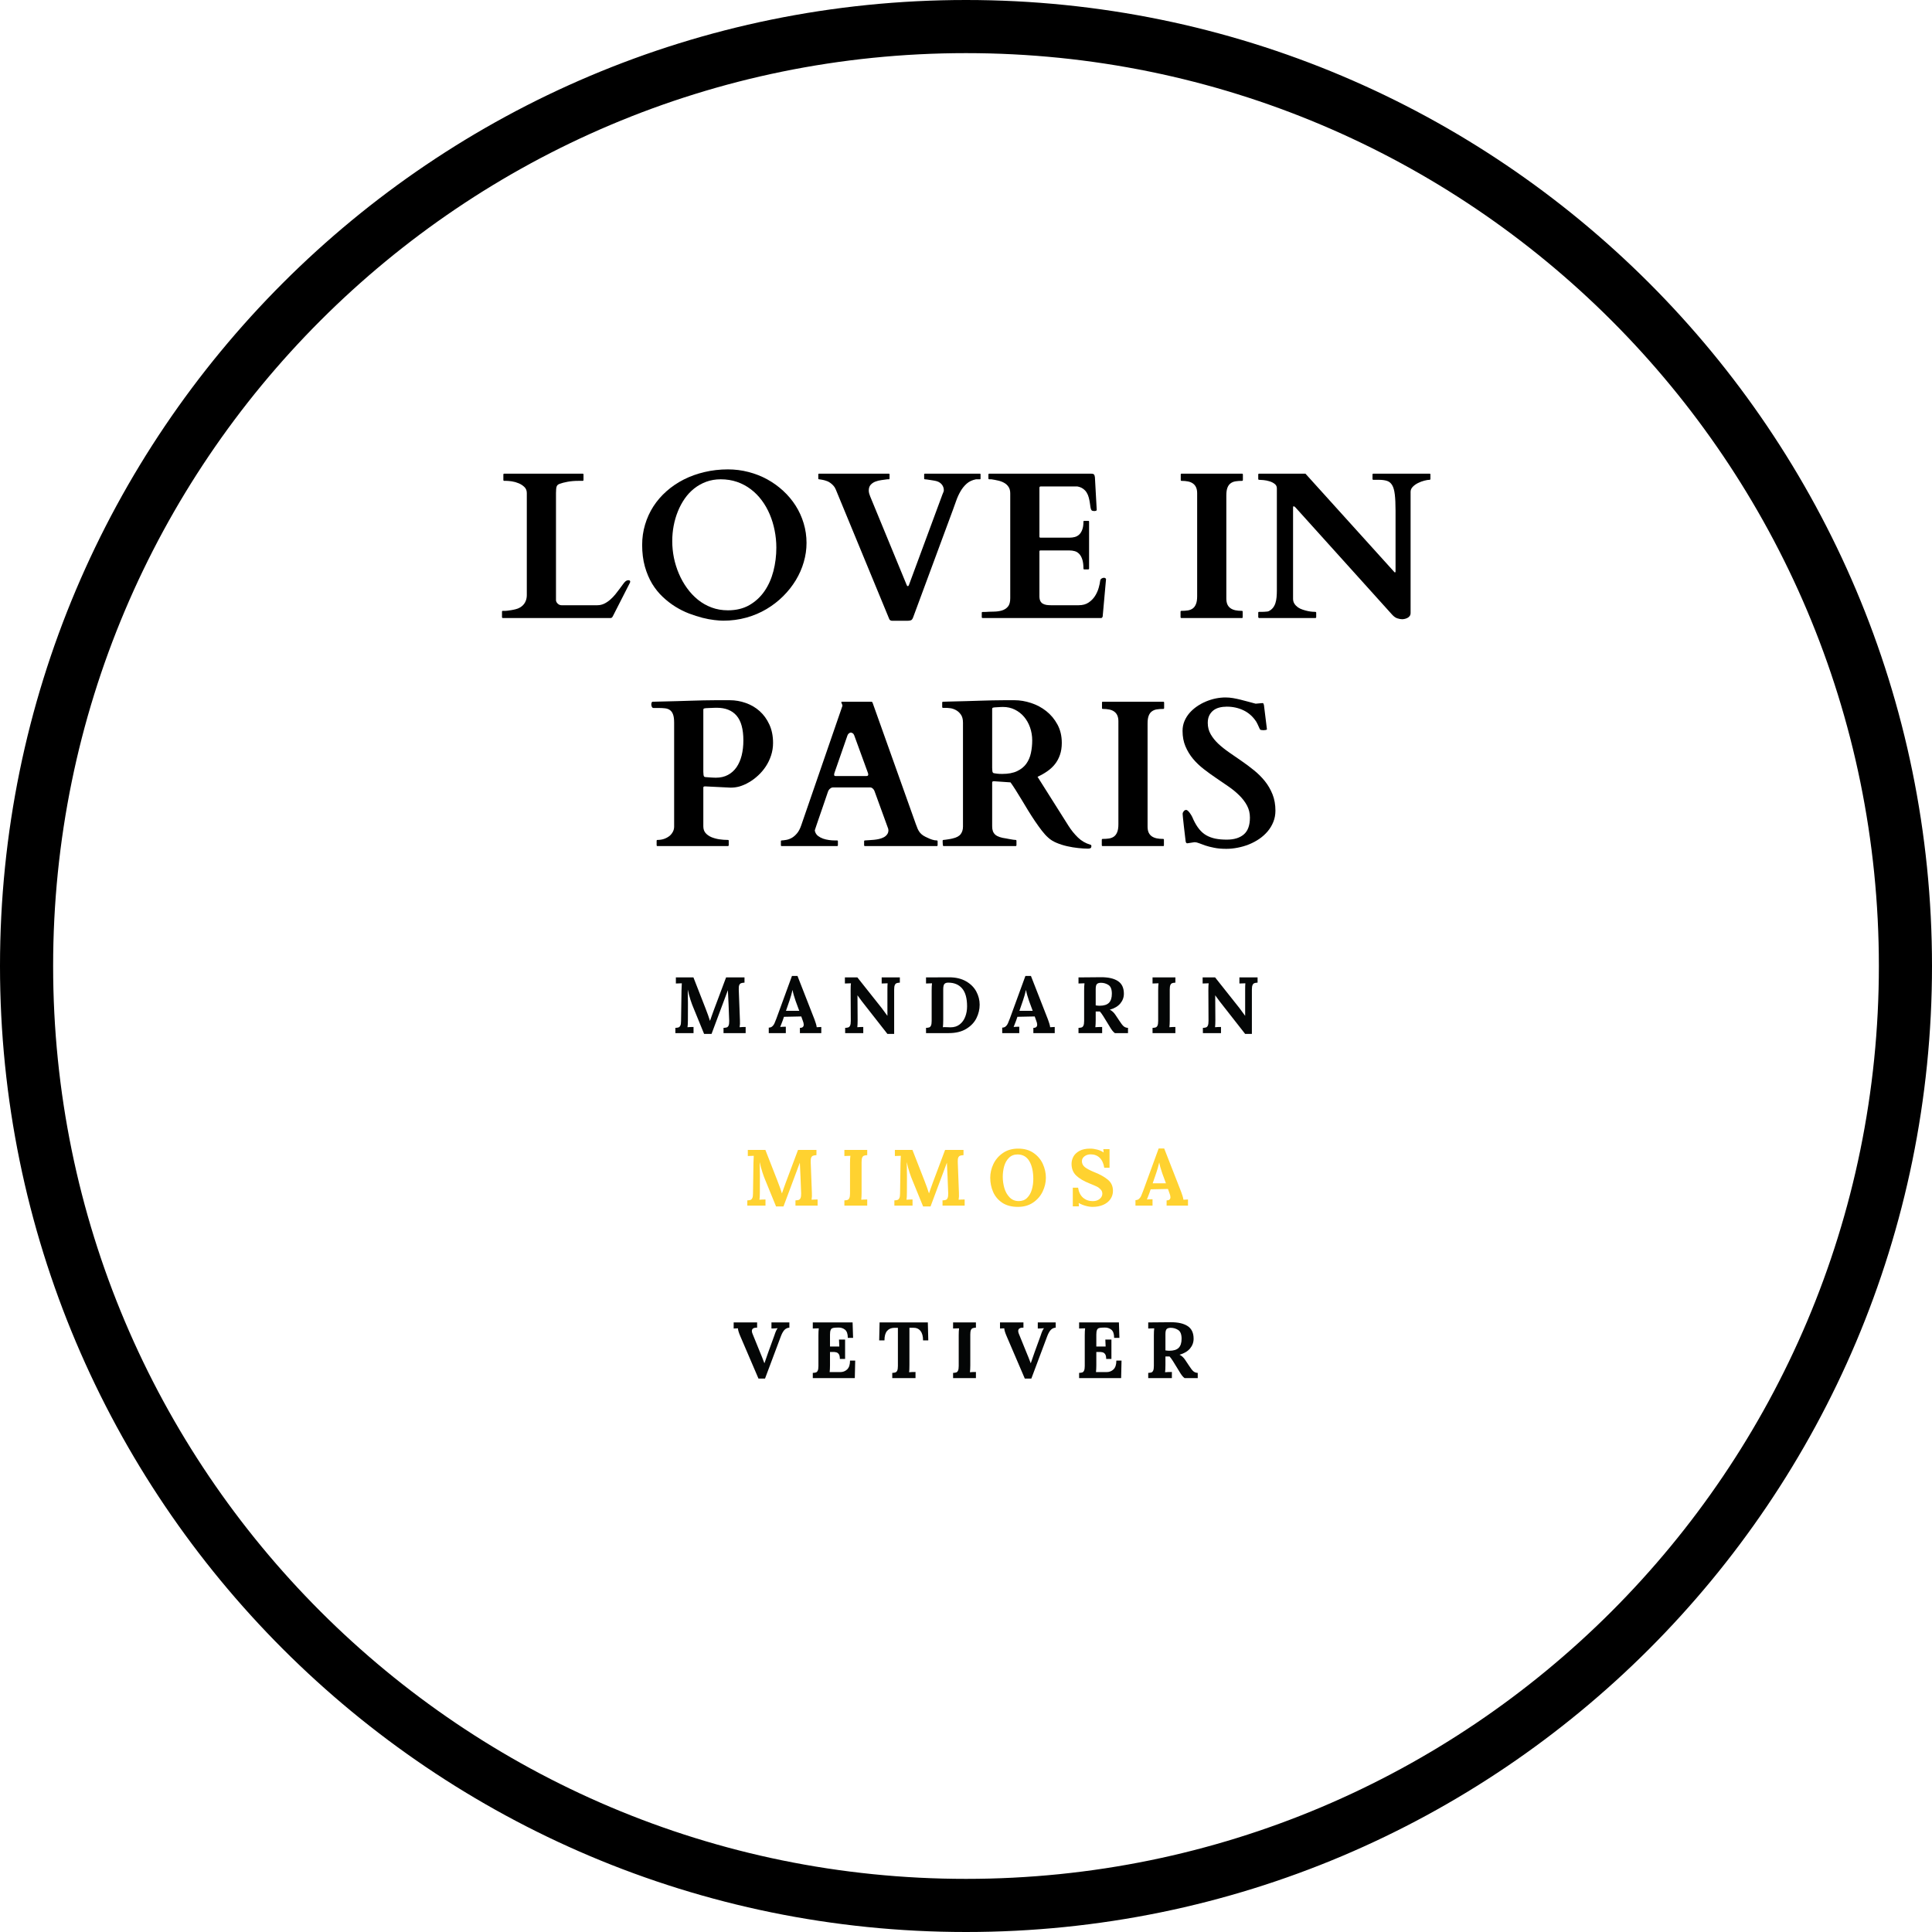 <svg xmlns="http://www.w3.org/2000/svg" xmlns:xlink="http://www.w3.org/1999/xlink" width="800" zoomAndPan="magnify" viewBox="0 0 600 600" height="800" preserveAspectRatio="xMidYMid meet" version="1.0"><defs><g/><clipPath id="ab455ded11"><path d="M 300 0 C 134.316 0 0 134.316 0 300 C 0 465.684 134.316 600 300 600 C 465.684 600 600 465.684 600 300 C 600 134.316 465.684 0 300 0 Z M 300 0 " clip-rule="nonzero"/></clipPath></defs><rect x="-60" width="720" fill="#ffffff" y="-60" height="720" fill-opacity="1"/><rect x="-60" width="720" fill="#ffffff" y="-60" height="720" fill-opacity="1"/><g clip-path="url(#ab455ded11)"><path stroke-linecap="butt" transform="matrix(0.75, 0, 0, 0.75, 0, 0)" fill="none" stroke-linejoin="miter" d="M 400 -0 C 179.089 -0 -0 179.089 -0 400 C -0 620.911 179.089 800 400 800 C 620.911 800 800 620.911 800 400 C 800 179.089 620.911 -0 400 -0 Z M 400 -0 " stroke="#000000" stroke-width="44" stroke-opacity="1" stroke-miterlimit="4"/></g><g fill="#000000" fill-opacity="1"><g transform="translate(154.635, 191.929)"><g><path d="M 1.531 0 C 1.414 0 1.344 -0.031 1.312 -0.094 C 1.281 -0.156 1.266 -0.207 1.266 -0.25 L 1.266 -1.969 C 1.266 -2.008 1.273 -2.062 1.297 -2.125 C 1.316 -2.188 1.395 -2.219 1.531 -2.219 L 2.281 -2.219 C 2.352 -2.219 2.562 -2.234 2.906 -2.266 C 3.258 -2.305 3.66 -2.363 4.109 -2.438 C 4.566 -2.508 5.039 -2.609 5.531 -2.734 C 6.02 -2.859 6.43 -3.02 6.766 -3.219 C 7.516 -3.633 8.066 -4.176 8.422 -4.844 C 8.785 -5.508 8.969 -6.258 8.969 -7.094 L 8.969 -38.812 C 8.969 -39.582 8.719 -40.207 8.219 -40.688 C 7.719 -41.176 7.125 -41.562 6.438 -41.844 C 5.75 -42.133 5.051 -42.332 4.344 -42.438 C 3.633 -42.539 3.066 -42.594 2.641 -42.594 L 1.938 -42.594 C 1.832 -42.594 1.766 -42.629 1.734 -42.703 C 1.703 -42.785 1.688 -42.836 1.688 -42.859 L 1.688 -44.578 C 1.688 -44.617 1.703 -44.672 1.734 -44.734 C 1.766 -44.797 1.832 -44.828 1.938 -44.828 L 26.328 -44.828 C 26.43 -44.828 26.5 -44.797 26.531 -44.734 C 26.562 -44.672 26.578 -44.617 26.578 -44.578 L 26.578 -42.859 C 26.578 -42.816 26.562 -42.758 26.531 -42.688 C 26.5 -42.625 26.43 -42.594 26.328 -42.594 L 24.953 -42.594 C 23.766 -42.594 22.66 -42.5 21.641 -42.312 C 20.629 -42.125 19.805 -41.91 19.172 -41.672 C 18.68 -41.504 18.367 -41.223 18.234 -40.828 C 18.098 -40.441 18.031 -39.77 18.031 -38.812 L 18.031 -5.469 C 18.07 -5.102 18.258 -4.758 18.594 -4.438 C 18.938 -4.125 19.32 -3.969 19.75 -3.969 L 30.875 -3.969 C 31.613 -3.969 32.316 -4.125 32.984 -4.438 C 33.648 -4.758 34.27 -5.172 34.844 -5.672 C 35.414 -6.172 35.945 -6.719 36.438 -7.312 C 36.926 -7.906 37.367 -8.477 37.766 -9.031 C 38.172 -9.582 38.531 -10.07 38.844 -10.5 C 39.164 -10.938 39.441 -11.25 39.672 -11.438 C 39.773 -11.508 39.895 -11.578 40.031 -11.641 C 40.176 -11.703 40.344 -11.734 40.531 -11.734 C 40.895 -11.734 41.078 -11.594 41.078 -11.312 C 41.078 -11.188 41.047 -11.062 40.984 -10.938 L 35.703 -0.578 C 35.617 -0.398 35.52 -0.258 35.406 -0.156 C 35.301 -0.051 35.176 0 35.031 0 Z M 1.531 0 "/></g></g></g><g fill="#000000" fill-opacity="1"><g transform="translate(195.928, 191.929)"><g><path d="M 28.672 0.828 C 27.93 0.828 27.004 0.758 25.891 0.625 C 24.773 0.5 23.555 0.27 22.234 -0.062 C 20.91 -0.406 19.523 -0.848 18.078 -1.391 C 16.641 -1.941 15.227 -2.645 13.844 -3.5 C 12.457 -4.363 11.141 -5.383 9.891 -6.562 C 8.641 -7.738 7.539 -9.102 6.594 -10.656 C 5.656 -12.219 4.906 -13.992 4.344 -15.984 C 3.781 -17.984 3.5 -20.223 3.5 -22.703 C 3.5 -24.898 3.801 -27.004 4.406 -29.016 C 5.008 -31.035 5.867 -32.914 6.984 -34.656 C 8.109 -36.395 9.473 -37.973 11.078 -39.391 C 12.68 -40.805 14.469 -42.016 16.438 -43.016 C 18.406 -44.016 20.547 -44.785 22.859 -45.328 C 25.172 -45.879 27.598 -46.156 30.141 -46.156 C 32.336 -46.156 34.469 -45.883 36.531 -45.344 C 38.602 -44.812 40.539 -44.051 42.344 -43.062 C 44.145 -42.07 45.789 -40.891 47.281 -39.516 C 48.781 -38.141 50.07 -36.602 51.156 -34.906 C 52.238 -33.207 53.07 -31.379 53.656 -29.422 C 54.25 -27.461 54.547 -25.422 54.547 -23.297 C 54.547 -21.305 54.258 -19.332 53.688 -17.375 C 53.125 -15.414 52.301 -13.539 51.219 -11.75 C 50.133 -9.957 48.82 -8.297 47.281 -6.766 C 45.75 -5.242 44.031 -3.914 42.125 -2.781 C 40.219 -1.645 38.129 -0.758 35.859 -0.125 C 33.586 0.508 31.191 0.828 28.672 0.828 Z M 12.844 -23.875 C 12.844 -22.156 13.016 -20.438 13.359 -18.719 C 13.711 -17.008 14.227 -15.359 14.906 -13.766 C 15.582 -12.172 16.422 -10.68 17.422 -9.297 C 18.422 -7.91 19.555 -6.703 20.828 -5.672 C 22.098 -4.648 23.508 -3.848 25.062 -3.266 C 26.625 -2.68 28.316 -2.391 30.141 -2.391 C 32.703 -2.391 34.926 -2.93 36.812 -4.016 C 38.695 -5.109 40.258 -6.555 41.5 -8.359 C 42.738 -10.16 43.66 -12.234 44.266 -14.578 C 44.867 -16.922 45.172 -19.344 45.172 -21.844 C 45.172 -23.664 44.992 -25.453 44.641 -27.203 C 44.297 -28.953 43.789 -30.613 43.125 -32.188 C 42.457 -33.77 41.629 -35.223 40.641 -36.547 C 39.66 -37.867 38.531 -39.016 37.25 -39.984 C 35.969 -40.961 34.547 -41.723 32.984 -42.266 C 31.422 -42.805 29.727 -43.078 27.906 -43.078 C 26.281 -43.078 24.773 -42.82 23.391 -42.312 C 22.016 -41.801 20.77 -41.102 19.656 -40.219 C 18.551 -39.344 17.57 -38.297 16.719 -37.078 C 15.875 -35.859 15.164 -34.539 14.594 -33.125 C 14.02 -31.707 13.582 -30.207 13.281 -28.625 C 12.988 -27.051 12.844 -25.469 12.844 -23.875 Z M 12.844 -23.875 "/></g></g></g><g fill="#000000" fill-opacity="1"><g transform="translate(253.974, 191.929)"><g><path d="M 23.109 0.859 C 22.598 0.859 22.27 0.625 22.125 0.156 L 5.562 -39.969 C 5.375 -40.426 5.125 -40.816 4.812 -41.141 C 4.508 -41.473 4.195 -41.75 3.875 -41.969 C 3.562 -42.195 3.254 -42.367 2.953 -42.484 C 2.66 -42.609 2.414 -42.691 2.219 -42.734 C 2.07 -42.773 1.906 -42.816 1.719 -42.859 C 1.531 -42.898 1.344 -42.938 1.156 -42.969 C 0.977 -43 0.812 -43.023 0.656 -43.047 C 0.508 -43.066 0.426 -43.078 0.406 -43.078 C 0.238 -43.078 0.156 -43.16 0.156 -43.328 L 0.156 -44.578 C 0.156 -44.742 0.238 -44.828 0.406 -44.828 L 22.031 -44.828 C 22.156 -44.828 22.227 -44.801 22.25 -44.75 C 22.27 -44.695 22.281 -44.641 22.281 -44.578 L 22.281 -43.328 C 22.281 -43.285 22.266 -43.234 22.234 -43.172 C 22.203 -43.109 22.133 -43.078 22.031 -43.078 L 21.562 -43.078 C 21.031 -42.992 20.426 -42.91 19.75 -42.828 C 19.082 -42.742 18.457 -42.586 17.875 -42.359 C 17.301 -42.141 16.816 -41.812 16.422 -41.375 C 16.023 -40.938 15.828 -40.336 15.828 -39.578 C 15.828 -39.305 15.875 -38.988 15.969 -38.625 C 16.07 -38.27 16.176 -37.973 16.281 -37.734 L 27.625 -10.203 C 27.645 -10.141 27.672 -10.094 27.703 -10.062 C 27.734 -10.031 27.77 -9.992 27.812 -9.953 C 27.852 -9.91 27.895 -9.891 27.938 -9.891 C 28.094 -9.891 28.211 -10.004 28.297 -10.234 L 38.719 -38.406 C 38.801 -38.633 38.891 -38.848 38.984 -39.047 C 39.086 -39.254 39.141 -39.461 39.141 -39.672 C 39.141 -40.41 38.895 -41.051 38.406 -41.594 C 37.914 -42.133 37.238 -42.477 36.375 -42.625 C 36.238 -42.656 36.031 -42.691 35.75 -42.734 C 35.469 -42.773 35.164 -42.82 34.844 -42.875 C 34.52 -42.926 34.211 -42.973 33.922 -43.016 C 33.629 -43.055 33.414 -43.078 33.281 -43.078 C 33.113 -43.078 33.031 -43.16 33.031 -43.328 L 33.031 -44.578 C 33.031 -44.617 33.039 -44.672 33.062 -44.734 C 33.082 -44.797 33.156 -44.828 33.281 -44.828 L 50.297 -44.828 C 50.422 -44.828 50.492 -44.797 50.516 -44.734 C 50.535 -44.672 50.547 -44.617 50.547 -44.578 L 50.547 -43.328 C 50.547 -43.266 50.535 -43.207 50.516 -43.156 C 50.492 -43.102 50.422 -43.078 50.297 -43.078 L 49.125 -43.078 C 47.957 -42.848 46.992 -42.395 46.234 -41.719 C 45.484 -41.051 44.848 -40.266 44.328 -39.359 C 43.805 -38.461 43.363 -37.5 43 -36.469 C 42.645 -35.445 42.289 -34.461 41.938 -33.516 L 29.625 -0.25 C 29.438 0.281 29.203 0.598 28.922 0.703 C 28.648 0.805 28.27 0.859 27.781 0.859 Z M 23.109 0.859 "/></g></g></g><g fill="#000000" fill-opacity="1"><g transform="translate(304.677, 191.929)"><g><path d="M 0.219 -1.625 C 0.219 -1.645 0.227 -1.691 0.25 -1.766 C 0.27 -1.836 0.348 -1.875 0.484 -1.875 L 1.172 -1.875 C 2.066 -1.938 2.977 -1.973 3.906 -1.984 C 4.844 -1.992 5.691 -2.109 6.453 -2.328 C 7.211 -2.555 7.836 -2.953 8.328 -3.516 C 8.816 -4.078 9.062 -4.953 9.062 -6.141 L 9.062 -38.688 C 9.062 -39.52 8.891 -40.191 8.547 -40.703 C 8.211 -41.223 7.77 -41.641 7.219 -41.953 C 6.664 -42.273 6.039 -42.516 5.344 -42.672 C 4.645 -42.836 3.938 -42.973 3.219 -43.078 L 2.547 -43.078 C 2.441 -43.078 2.367 -43.109 2.328 -43.172 C 2.297 -43.234 2.281 -43.285 2.281 -43.328 L 2.281 -44.578 C 2.281 -44.617 2.297 -44.672 2.328 -44.734 C 2.367 -44.797 2.441 -44.828 2.547 -44.828 L 34.203 -44.828 C 34.586 -44.828 34.863 -44.754 35.031 -44.609 C 35.195 -44.473 35.305 -44.176 35.359 -43.719 L 35.922 -33.547 C 35.922 -33.43 35.832 -33.348 35.656 -33.297 C 35.477 -33.242 35.312 -33.219 35.156 -33.219 C 34.988 -33.219 34.82 -33.238 34.656 -33.281 C 34.488 -33.32 34.367 -33.391 34.297 -33.484 C 34.148 -33.691 34.047 -34 33.984 -34.406 C 33.922 -34.82 33.852 -35.285 33.781 -35.797 C 33.707 -36.305 33.598 -36.836 33.453 -37.391 C 33.316 -37.941 33.109 -38.445 32.828 -38.906 C 32.555 -39.375 32.18 -39.781 31.703 -40.125 C 31.234 -40.477 30.629 -40.723 29.891 -40.859 L 18.531 -40.859 C 18.258 -40.859 18.125 -40.719 18.125 -40.438 L 18.125 -25.281 C 18.125 -25.062 18.227 -24.953 18.438 -24.953 L 27.531 -24.953 C 28.062 -24.953 28.586 -25.02 29.109 -25.156 C 29.629 -25.301 30.082 -25.551 30.469 -25.906 C 30.863 -26.27 31.18 -26.773 31.422 -27.422 C 31.672 -28.066 31.797 -28.898 31.797 -29.922 C 31.797 -30.086 31.879 -30.172 32.047 -30.172 L 33.281 -30.172 C 33.457 -30.172 33.547 -30.086 33.547 -29.922 L 33.547 -15.359 C 33.547 -15.254 33.508 -15.18 33.438 -15.141 C 33.375 -15.109 33.32 -15.094 33.281 -15.094 L 32.047 -15.094 C 31.941 -15.094 31.875 -15.125 31.844 -15.188 C 31.812 -15.258 31.797 -15.316 31.797 -15.359 C 31.797 -16.547 31.672 -17.504 31.422 -18.234 C 31.18 -18.961 30.859 -19.531 30.453 -19.938 C 30.055 -20.352 29.598 -20.629 29.078 -20.766 C 28.555 -20.91 28.008 -20.984 27.438 -20.984 L 18.438 -20.984 C 18.227 -20.984 18.125 -20.879 18.125 -20.672 L 18.125 -6.766 C 18.125 -6.148 18.219 -5.656 18.406 -5.281 C 18.594 -4.914 18.848 -4.641 19.172 -4.453 C 19.504 -4.266 19.883 -4.133 20.312 -4.062 C 20.738 -4 21.188 -3.969 21.656 -3.969 L 30.328 -3.969 C 31.555 -3.969 32.582 -4.25 33.406 -4.812 C 34.238 -5.375 34.906 -6.055 35.406 -6.859 C 35.914 -7.672 36.289 -8.508 36.531 -9.375 C 36.781 -10.25 36.938 -10.992 37 -11.609 C 37.039 -11.879 37.176 -12.094 37.406 -12.25 C 37.645 -12.414 37.914 -12.5 38.219 -12.5 C 38.32 -12.5 38.445 -12.453 38.594 -12.359 C 38.738 -12.273 38.812 -12.18 38.812 -12.078 L 37.766 -0.438 C 37.723 -0.332 37.664 -0.234 37.594 -0.141 C 37.52 -0.047 37.43 0 37.328 0 L 0.484 0 C 0.348 0 0.27 -0.035 0.25 -0.109 C 0.227 -0.18 0.219 -0.227 0.219 -0.25 Z M 0.219 -1.625 "/></g></g></g><g fill="#000000" fill-opacity="1"><g transform="translate(346.288, 191.929)"><g/></g></g><g fill="#000000" fill-opacity="1"><g transform="translate(363.771, 191.929)"><g><path d="M 17.078 -6.047 C 17.078 -5.316 17.188 -4.707 17.406 -4.219 C 17.625 -3.738 17.941 -3.348 18.359 -3.047 C 18.773 -2.754 19.285 -2.539 19.891 -2.406 C 20.492 -2.281 21.164 -2.219 21.906 -2.219 C 22.07 -2.219 22.156 -2.133 22.156 -1.969 L 22.156 -0.25 C 22.156 -0.188 22.145 -0.129 22.125 -0.078 C 22.102 -0.023 22.031 0 21.906 0 L 3.109 0 C 3.004 0 2.938 -0.031 2.906 -0.094 C 2.875 -0.156 2.859 -0.207 2.859 -0.25 L 2.859 -1.969 C 2.859 -2.008 2.875 -2.062 2.906 -2.125 C 2.938 -2.188 3.004 -2.219 3.109 -2.219 C 3.859 -2.219 4.535 -2.266 5.141 -2.359 C 5.742 -2.461 6.254 -2.672 6.672 -2.984 C 7.098 -3.305 7.426 -3.766 7.656 -4.359 C 7.895 -4.953 8.016 -5.754 8.016 -6.766 L 8.016 -38.781 C 8.016 -39.5 7.898 -40.102 7.672 -40.594 C 7.453 -41.082 7.133 -41.473 6.719 -41.766 C 6.312 -42.066 5.805 -42.281 5.203 -42.406 C 4.598 -42.531 3.922 -42.594 3.172 -42.594 C 3.004 -42.594 2.922 -42.68 2.922 -42.859 L 2.922 -44.578 C 2.922 -44.742 3.004 -44.828 3.172 -44.828 L 21.969 -44.828 C 22.07 -44.828 22.141 -44.797 22.172 -44.734 C 22.203 -44.672 22.219 -44.617 22.219 -44.578 L 22.219 -42.859 C 22.219 -42.816 22.203 -42.758 22.172 -42.688 C 22.141 -42.625 22.07 -42.594 21.969 -42.594 C 21.227 -42.594 20.555 -42.547 19.953 -42.453 C 19.348 -42.359 18.832 -42.148 18.406 -41.828 C 17.977 -41.516 17.648 -41.062 17.422 -40.469 C 17.191 -39.875 17.078 -39.066 17.078 -38.047 Z M 17.078 -6.047 "/></g></g></g><g fill="#000000" fill-opacity="1"><g transform="translate(388.853, 191.929)"><g><path d="M 2.156 0 C 2.113 0 2.062 -0.023 2 -0.078 C 1.938 -0.129 1.906 -0.188 1.906 -0.25 L 1.906 -1.656 C 1.906 -1.82 1.988 -1.906 2.156 -1.906 C 2.395 -1.906 2.66 -1.906 2.953 -1.906 C 3.254 -1.906 3.547 -1.914 3.828 -1.938 C 4.117 -1.957 4.379 -1.977 4.609 -2 C 4.836 -2.02 5.02 -2.062 5.156 -2.125 C 5.676 -2.383 6.109 -2.723 6.453 -3.141 C 6.797 -3.566 7.055 -4.055 7.234 -4.609 C 7.41 -5.16 7.531 -5.766 7.594 -6.422 C 7.656 -7.078 7.688 -7.773 7.688 -8.516 L 7.688 -40.281 C 7.688 -40.852 7.457 -41.312 7 -41.656 C 6.551 -42.008 6.023 -42.273 5.422 -42.453 C 4.816 -42.641 4.203 -42.766 3.578 -42.828 C 2.953 -42.891 2.477 -42.922 2.156 -42.922 C 2.051 -42.922 1.984 -42.953 1.953 -43.016 C 1.922 -43.078 1.906 -43.129 1.906 -43.172 L 1.906 -44.578 C 1.906 -44.617 1.922 -44.672 1.953 -44.734 C 1.984 -44.797 2.051 -44.828 2.156 -44.828 L 16.562 -44.828 L 43.969 -14.5 C 44.07 -14.395 44.145 -14.312 44.188 -14.25 C 44.227 -14.195 44.281 -14.172 44.344 -14.172 C 44.438 -14.172 44.492 -14.203 44.516 -14.266 C 44.535 -14.336 44.547 -14.406 44.547 -14.469 L 44.547 -33.344 C 44.547 -35.445 44.469 -37.129 44.312 -38.391 C 44.164 -39.648 43.891 -40.613 43.484 -41.281 C 43.086 -41.945 42.551 -42.383 41.875 -42.594 C 41.195 -42.812 40.328 -42.922 39.266 -42.922 L 37.641 -42.922 C 37.535 -42.922 37.469 -42.953 37.438 -43.016 C 37.406 -43.078 37.391 -43.129 37.391 -43.172 L 37.391 -44.578 C 37.391 -44.617 37.406 -44.672 37.438 -44.734 C 37.469 -44.797 37.535 -44.828 37.641 -44.828 L 55.125 -44.828 C 55.25 -44.828 55.32 -44.797 55.344 -44.734 C 55.363 -44.672 55.375 -44.617 55.375 -44.578 L 55.375 -43.172 C 55.375 -43.129 55.359 -43.078 55.328 -43.016 C 55.297 -42.953 55.227 -42.922 55.125 -42.922 C 54.695 -42.922 54.148 -42.832 53.484 -42.656 C 52.816 -42.488 52.164 -42.242 51.531 -41.922 C 50.895 -41.609 50.348 -41.219 49.891 -40.75 C 49.441 -40.289 49.219 -39.766 49.219 -39.172 L 49.219 -1.562 C 49.219 -1.195 49.129 -0.891 48.953 -0.641 C 48.785 -0.398 48.566 -0.207 48.297 -0.062 C 48.035 0.082 47.75 0.191 47.438 0.266 C 47.133 0.336 46.859 0.375 46.609 0.375 C 46.18 0.375 45.688 0.285 45.125 0.109 C 44.562 -0.066 44.004 -0.461 43.453 -1.078 L 13.453 -34.359 C 13.297 -34.516 13.188 -34.609 13.125 -34.641 C 13.062 -34.672 12.977 -34.688 12.875 -34.688 C 12.77 -34.688 12.719 -34.578 12.719 -34.359 L 12.719 -5.984 C 12.719 -5.391 12.859 -4.875 13.141 -4.438 C 13.43 -4 13.797 -3.625 14.234 -3.312 C 14.68 -3.008 15.176 -2.77 15.719 -2.594 C 16.258 -2.414 16.789 -2.27 17.312 -2.156 C 17.832 -2.051 18.297 -1.984 18.703 -1.953 C 19.117 -1.922 19.43 -1.906 19.641 -1.906 C 19.754 -1.906 19.832 -1.863 19.875 -1.781 C 19.895 -1.738 19.906 -1.695 19.906 -1.656 L 19.906 -0.25 C 19.906 -0.207 19.891 -0.156 19.859 -0.094 C 19.828 -0.031 19.754 0 19.641 0 Z M 2.156 0 "/></g></g></g><g fill="#000000" fill-opacity="1"><g transform="translate(201.001, 262.756)"><g><path d="M 3.172 0 C 3.004 0 2.922 -0.102 2.922 -0.312 L 2.922 -1.656 C 2.922 -1.676 2.93 -1.723 2.953 -1.797 C 2.973 -1.867 3.047 -1.906 3.172 -1.906 C 3.898 -1.906 4.578 -2.008 5.203 -2.219 C 5.828 -2.438 6.367 -2.723 6.828 -3.078 C 7.297 -3.441 7.664 -3.879 7.938 -4.391 C 8.219 -4.898 8.359 -5.453 8.359 -6.047 L 8.359 -38.344 C 8.359 -39.406 8.25 -40.238 8.031 -40.844 C 7.82 -41.445 7.508 -41.898 7.094 -42.203 C 6.688 -42.516 6.172 -42.707 5.547 -42.781 C 4.922 -42.852 4.195 -42.891 3.375 -42.891 L 1.938 -42.891 C 1.707 -42.891 1.535 -43.02 1.422 -43.281 C 1.316 -43.551 1.266 -43.781 1.266 -43.969 C 1.266 -44.07 1.285 -44.227 1.328 -44.438 C 1.379 -44.656 1.5 -44.785 1.688 -44.828 C 1.707 -44.828 1.773 -44.828 1.891 -44.828 C 2.004 -44.828 2.207 -44.832 2.5 -44.844 C 2.801 -44.852 3.203 -44.863 3.703 -44.875 C 4.203 -44.883 4.852 -44.898 5.656 -44.922 C 6.82 -44.941 8.066 -44.973 9.391 -45.016 C 10.711 -45.055 12.051 -45.098 13.406 -45.141 C 14.77 -45.18 16.113 -45.219 17.438 -45.25 C 18.758 -45.281 20.004 -45.297 21.172 -45.297 L 25.656 -45.297 C 27.352 -45.297 29.004 -45.008 30.609 -44.438 C 32.223 -43.875 33.656 -43.035 34.906 -41.922 C 36.156 -40.805 37.16 -39.422 37.922 -37.766 C 38.691 -36.109 39.078 -34.203 39.078 -32.047 C 39.078 -30.691 38.875 -29.395 38.469 -28.156 C 38.062 -26.914 37.516 -25.773 36.828 -24.734 C 36.141 -23.691 35.344 -22.754 34.438 -21.922 C 33.539 -21.086 32.598 -20.383 31.609 -19.812 C 30.629 -19.238 29.629 -18.801 28.609 -18.5 C 27.723 -18.27 26.883 -18.156 26.094 -18.156 C 25.969 -18.156 25.852 -18.156 25.75 -18.156 L 18.156 -18.531 C 18.133 -18.531 18.047 -18.531 17.891 -18.531 C 17.742 -18.531 17.641 -18.508 17.578 -18.469 C 17.516 -18.426 17.473 -18.383 17.453 -18.344 C 17.43 -18.301 17.422 -18.219 17.422 -18.094 L 17.422 -6.141 C 17.422 -5.305 17.645 -4.617 18.094 -4.078 C 18.551 -3.547 19.145 -3.117 19.875 -2.797 C 20.613 -2.484 21.438 -2.254 22.344 -2.109 C 23.258 -1.973 24.16 -1.906 25.047 -1.906 C 25.18 -1.906 25.258 -1.875 25.281 -1.812 C 25.301 -1.75 25.312 -1.695 25.312 -1.656 L 25.312 -0.25 C 25.312 -0.207 25.289 -0.156 25.25 -0.094 C 25.219 -0.031 25.148 0 25.047 0 Z M 17.484 -22.125 C 17.504 -21.957 17.551 -21.801 17.625 -21.656 C 17.695 -21.52 17.852 -21.441 18.094 -21.422 C 18.176 -21.422 18.328 -21.41 18.547 -21.391 C 18.773 -21.367 19.035 -21.348 19.328 -21.328 C 19.629 -21.305 19.953 -21.285 20.297 -21.266 C 20.648 -21.242 20.992 -21.234 21.328 -21.234 C 22.754 -21.234 24 -21.52 25.062 -22.094 C 26.133 -22.664 27.023 -23.461 27.734 -24.484 C 28.441 -25.516 28.973 -26.734 29.328 -28.141 C 29.68 -29.555 29.859 -31.113 29.859 -32.812 C 29.859 -36.301 29.156 -38.863 27.75 -40.5 C 26.352 -42.133 24.301 -42.953 21.594 -42.953 C 21.289 -42.953 21.008 -42.945 20.75 -42.938 C 20.5 -42.926 20.242 -42.914 19.984 -42.906 C 19.734 -42.895 19.461 -42.883 19.172 -42.875 C 18.891 -42.863 18.57 -42.848 18.219 -42.828 C 18.094 -42.828 17.926 -42.801 17.719 -42.75 C 17.52 -42.695 17.422 -42.551 17.422 -42.312 L 17.422 -23.078 Z M 17.484 -22.125 "/></g></g></g><g fill="#000000" fill-opacity="1"><g transform="translate(242.358, 262.756)"><g><path d="M 0.156 -1.5 C 0.156 -1.664 0.238 -1.75 0.406 -1.75 C 0.812 -1.77 1.285 -1.828 1.828 -1.922 C 2.367 -2.016 2.922 -2.211 3.484 -2.516 C 4.047 -2.828 4.586 -3.285 5.109 -3.891 C 5.641 -4.492 6.086 -5.328 6.453 -6.391 L 19.234 -43.453 C 19.234 -43.43 19.238 -43.441 19.25 -43.484 C 19.258 -43.523 19.266 -43.57 19.266 -43.625 C 19.266 -43.77 19.207 -43.953 19.094 -44.172 C 18.977 -44.398 18.922 -44.566 18.922 -44.672 C 18.922 -44.773 18.961 -44.828 19.047 -44.828 L 28.266 -44.828 C 28.305 -44.805 28.363 -44.785 28.438 -44.766 C 28.508 -44.742 28.566 -44.68 28.609 -44.578 L 42.062 -6.828 C 42.27 -6.234 42.469 -5.723 42.656 -5.297 C 42.852 -4.879 43.082 -4.504 43.344 -4.172 C 43.613 -3.848 43.945 -3.551 44.344 -3.281 C 44.75 -3.02 45.27 -2.754 45.906 -2.484 C 46.207 -2.328 46.609 -2.164 47.109 -2 C 47.617 -1.832 48.109 -1.75 48.578 -1.75 C 48.68 -1.75 48.75 -1.719 48.781 -1.656 C 48.812 -1.594 48.828 -1.531 48.828 -1.469 L 48.828 -0.25 C 48.828 -0.207 48.812 -0.156 48.781 -0.094 C 48.75 -0.031 48.68 0 48.578 0 L 26.266 0 C 26.148 0 26.078 -0.031 26.047 -0.094 C 26.016 -0.156 26 -0.207 26 -0.25 L 26 -1.5 C 26 -1.539 26.016 -1.594 26.047 -1.656 C 26.078 -1.719 26.148 -1.75 26.266 -1.75 C 26.348 -1.75 26.43 -1.754 26.516 -1.766 C 26.598 -1.773 26.66 -1.781 26.703 -1.781 C 26.941 -1.801 27.273 -1.82 27.703 -1.844 C 28.141 -1.863 28.613 -1.898 29.125 -1.953 C 29.633 -2.004 30.145 -2.086 30.656 -2.203 C 31.176 -2.328 31.648 -2.5 32.078 -2.719 C 32.504 -2.938 32.852 -3.227 33.125 -3.594 C 33.406 -3.957 33.547 -4.398 33.547 -4.922 C 33.547 -5.055 33.523 -5.207 33.484 -5.375 L 29.312 -16.844 C 29.289 -16.883 29.254 -16.977 29.203 -17.125 C 29.148 -17.281 29.062 -17.438 28.938 -17.594 C 28.82 -17.75 28.676 -17.891 28.5 -18.016 C 28.32 -18.148 28.102 -18.219 27.844 -18.219 L 16.375 -18.219 C 16.094 -18.219 15.859 -18.148 15.672 -18.016 C 15.484 -17.891 15.32 -17.754 15.188 -17.609 C 15.062 -17.461 14.961 -17.312 14.891 -17.156 C 14.816 -17.008 14.781 -16.926 14.781 -16.906 C 14.102 -14.914 13.531 -13.238 13.062 -11.875 C 12.594 -10.508 12.203 -9.379 11.891 -8.484 C 11.586 -7.598 11.352 -6.91 11.188 -6.422 C 11.02 -5.93 10.898 -5.57 10.828 -5.344 C 10.754 -5.125 10.711 -4.988 10.703 -4.938 C 10.691 -4.883 10.688 -4.859 10.688 -4.859 C 10.688 -4.797 10.695 -4.727 10.719 -4.656 C 10.738 -4.582 10.758 -4.516 10.781 -4.453 C 10.945 -3.922 11.258 -3.477 11.719 -3.125 C 12.176 -2.781 12.695 -2.504 13.281 -2.297 C 13.875 -2.098 14.484 -1.957 15.109 -1.875 C 15.742 -1.789 16.301 -1.75 16.781 -1.75 L 17.609 -1.75 C 17.711 -1.75 17.781 -1.719 17.812 -1.656 C 17.844 -1.594 17.859 -1.539 17.859 -1.5 L 17.859 -0.25 C 17.859 -0.207 17.844 -0.156 17.812 -0.094 C 17.781 -0.031 17.711 0 17.609 0 L 0.406 0 C 0.238 0 0.156 -0.082 0.156 -0.25 Z M 16.812 -22.797 C 16.77 -22.691 16.738 -22.582 16.719 -22.469 C 16.695 -22.363 16.688 -22.258 16.688 -22.156 C 16.688 -22.031 16.719 -21.93 16.781 -21.859 C 16.844 -21.785 16.973 -21.75 17.172 -21.75 L 26.703 -21.75 C 26.941 -21.75 27.098 -21.797 27.172 -21.891 C 27.242 -21.984 27.281 -22.094 27.281 -22.219 C 27.281 -22.32 27.27 -22.414 27.25 -22.5 C 27.227 -22.594 27.195 -22.691 27.156 -22.797 L 22.922 -34.406 C 22.816 -34.695 22.656 -34.91 22.438 -35.047 C 22.227 -35.18 22.039 -35.25 21.875 -35.25 C 21.707 -35.25 21.516 -35.172 21.297 -35.016 C 21.086 -34.859 20.93 -34.641 20.828 -34.359 Z M 16.812 -22.797 "/></g></g></g><g fill="#000000" fill-opacity="1"><g transform="translate(291.344, 262.756)"><g><path d="M 1.406 -1.656 C 1.406 -1.676 1.414 -1.723 1.438 -1.797 C 1.457 -1.867 1.531 -1.906 1.656 -1.906 C 1.781 -1.906 1.977 -1.926 2.25 -1.969 C 2.531 -2.008 2.816 -2.051 3.109 -2.094 C 3.41 -2.133 3.688 -2.18 3.938 -2.234 C 4.195 -2.297 4.379 -2.336 4.484 -2.359 C 5.691 -2.629 6.531 -3.078 7 -3.703 C 7.477 -4.328 7.719 -5.109 7.719 -6.047 L 7.719 -38.344 C 7.719 -39.406 7.492 -40.242 7.047 -40.859 C 6.609 -41.473 6.098 -41.93 5.516 -42.234 C 4.93 -42.547 4.367 -42.738 3.828 -42.812 C 3.285 -42.883 2.922 -42.922 2.734 -42.922 L 1.531 -42.922 C 1.414 -42.922 1.344 -42.953 1.312 -43.016 C 1.281 -43.078 1.266 -43.129 1.266 -43.172 L 1.266 -44.578 C 1.266 -44.617 1.273 -44.664 1.297 -44.719 C 1.316 -44.77 1.395 -44.805 1.531 -44.828 C 1.551 -44.828 1.598 -44.828 1.672 -44.828 C 1.742 -44.828 1.895 -44.832 2.125 -44.844 C 2.363 -44.852 2.703 -44.863 3.141 -44.875 C 3.586 -44.883 4.211 -44.898 5.016 -44.922 C 6.18 -44.941 7.426 -44.973 8.75 -45.016 C 10.082 -45.055 11.426 -45.098 12.781 -45.141 C 14.133 -45.18 15.473 -45.219 16.797 -45.25 C 18.117 -45.281 19.363 -45.297 20.531 -45.297 L 23.75 -45.297 C 25.426 -45.297 27.129 -45.008 28.859 -44.438 C 30.598 -43.875 32.172 -43.035 33.578 -41.922 C 34.992 -40.805 36.148 -39.422 37.047 -37.766 C 37.953 -36.109 38.406 -34.203 38.406 -32.047 C 38.406 -30.648 38.211 -29.406 37.828 -28.312 C 37.453 -27.219 36.926 -26.25 36.25 -25.406 C 35.582 -24.57 34.785 -23.836 33.859 -23.203 C 32.941 -22.566 31.945 -22.004 30.875 -21.516 L 40.5 -6.266 C 41.332 -4.953 42.297 -3.758 43.391 -2.688 C 44.492 -1.613 45.781 -0.863 47.25 -0.438 C 47.414 -0.395 47.516 -0.336 47.547 -0.266 C 47.578 -0.191 47.594 -0.102 47.594 0 C 47.594 0.32 47.504 0.535 47.328 0.641 C 47.16 0.742 46.898 0.797 46.547 0.797 C 45.648 0.797 44.633 0.734 43.5 0.609 C 42.375 0.492 41.238 0.305 40.094 0.047 C 38.945 -0.211 37.859 -0.555 36.828 -0.984 C 35.797 -1.41 34.93 -1.941 34.234 -2.578 C 33.555 -3.172 32.867 -3.922 32.172 -4.828 C 31.473 -5.742 30.77 -6.723 30.062 -7.766 C 29.352 -8.816 28.648 -9.91 27.953 -11.047 C 27.266 -12.18 26.598 -13.285 25.953 -14.359 C 25.305 -15.441 24.688 -16.445 24.094 -17.375 C 23.5 -18.312 22.961 -19.113 22.484 -19.781 L 17.516 -20.125 C 17.492 -20.125 17.41 -20.125 17.266 -20.125 C 17.117 -20.125 17.008 -20.102 16.938 -20.062 C 16.875 -20.02 16.832 -19.977 16.812 -19.938 C 16.789 -19.895 16.781 -19.805 16.781 -19.672 L 16.781 -6.141 C 16.781 -5.566 16.852 -5.066 17 -4.641 C 17.156 -4.211 17.406 -3.844 17.75 -3.531 C 18.102 -3.227 18.562 -2.984 19.125 -2.797 C 19.688 -2.609 20.367 -2.461 21.172 -2.359 C 21.297 -2.336 21.477 -2.301 21.719 -2.25 C 21.969 -2.207 22.234 -2.16 22.516 -2.109 C 22.805 -2.055 23.086 -2.008 23.359 -1.969 C 23.641 -1.926 23.875 -1.906 24.062 -1.906 C 24.188 -1.906 24.258 -1.875 24.281 -1.812 C 24.312 -1.75 24.328 -1.695 24.328 -1.656 L 24.328 -0.25 C 24.328 -0.207 24.305 -0.156 24.266 -0.094 C 24.234 -0.031 24.164 0 24.062 0 L 1.656 0 C 1.551 0 1.484 -0.145 1.453 -0.438 C 1.422 -0.738 1.406 -1.016 1.406 -1.266 Z M 16.844 -23.297 C 16.863 -23.129 16.91 -22.977 16.984 -22.844 C 17.066 -22.707 17.223 -22.629 17.453 -22.609 C 17.641 -22.586 17.926 -22.547 18.312 -22.484 C 18.695 -22.43 19.227 -22.406 19.906 -22.406 C 21.77 -22.406 23.305 -22.691 24.516 -23.266 C 25.723 -23.836 26.676 -24.602 27.375 -25.562 C 28.07 -26.531 28.551 -27.641 28.812 -28.891 C 29.082 -30.148 29.219 -31.457 29.219 -32.812 C 29.219 -34.227 28.992 -35.57 28.547 -36.844 C 28.098 -38.113 27.477 -39.211 26.688 -40.141 C 25.895 -41.078 24.941 -41.82 23.828 -42.375 C 22.711 -42.926 21.488 -43.203 20.156 -43.203 C 19.852 -43.203 19.617 -43.195 19.453 -43.188 C 19.285 -43.176 19.117 -43.164 18.953 -43.156 C 18.797 -43.145 18.617 -43.133 18.422 -43.125 C 18.223 -43.113 17.941 -43.098 17.578 -43.078 C 17.453 -43.078 17.285 -43.051 17.078 -43 C 16.879 -42.945 16.781 -42.801 16.781 -42.562 L 16.781 -24.25 Z M 16.844 -23.297 "/></g></g></g><g fill="#000000" fill-opacity="1"><g transform="translate(339.312, 262.756)"><g><path d="M 17.078 -6.047 C 17.078 -5.316 17.188 -4.707 17.406 -4.219 C 17.625 -3.738 17.941 -3.348 18.359 -3.047 C 18.773 -2.754 19.285 -2.539 19.891 -2.406 C 20.492 -2.281 21.164 -2.219 21.906 -2.219 C 22.07 -2.219 22.156 -2.133 22.156 -1.969 L 22.156 -0.25 C 22.156 -0.188 22.145 -0.129 22.125 -0.078 C 22.102 -0.023 22.031 0 21.906 0 L 3.109 0 C 3.004 0 2.938 -0.031 2.906 -0.094 C 2.875 -0.156 2.859 -0.207 2.859 -0.25 L 2.859 -1.969 C 2.859 -2.008 2.875 -2.062 2.906 -2.125 C 2.938 -2.188 3.004 -2.219 3.109 -2.219 C 3.859 -2.219 4.535 -2.266 5.141 -2.359 C 5.742 -2.461 6.254 -2.672 6.672 -2.984 C 7.098 -3.305 7.426 -3.766 7.656 -4.359 C 7.895 -4.953 8.016 -5.754 8.016 -6.766 L 8.016 -38.781 C 8.016 -39.5 7.898 -40.102 7.672 -40.594 C 7.453 -41.082 7.133 -41.473 6.719 -41.766 C 6.312 -42.066 5.805 -42.281 5.203 -42.406 C 4.598 -42.531 3.922 -42.594 3.172 -42.594 C 3.004 -42.594 2.922 -42.68 2.922 -42.859 L 2.922 -44.578 C 2.922 -44.742 3.004 -44.828 3.172 -44.828 L 21.969 -44.828 C 22.07 -44.828 22.141 -44.797 22.172 -44.734 C 22.203 -44.672 22.219 -44.617 22.219 -44.578 L 22.219 -42.859 C 22.219 -42.816 22.203 -42.758 22.172 -42.688 C 22.141 -42.625 22.07 -42.594 21.969 -42.594 C 21.227 -42.594 20.555 -42.547 19.953 -42.453 C 19.348 -42.359 18.832 -42.148 18.406 -41.828 C 17.977 -41.516 17.648 -41.062 17.422 -40.469 C 17.191 -39.875 17.078 -39.066 17.078 -38.047 Z M 17.078 -6.047 "/></g></g></g><g fill="#000000" fill-opacity="1"><g transform="translate(364.394, 262.756)"><g><path d="M 4.328 -0.859 C 4.047 -0.859 3.875 -1.082 3.812 -1.531 C 3.582 -3.52 3.398 -5.066 3.266 -6.172 C 3.141 -7.273 3.051 -8.098 3 -8.641 C 2.945 -9.191 2.914 -9.547 2.906 -9.703 C 2.895 -9.867 2.891 -9.984 2.891 -10.047 C 2.891 -10.273 2.992 -10.523 3.203 -10.797 C 3.422 -11.078 3.676 -11.219 3.969 -11.219 C 4.188 -11.219 4.414 -11.086 4.656 -10.828 C 4.895 -10.578 5.125 -10.281 5.344 -9.938 C 5.57 -9.602 5.766 -9.266 5.922 -8.922 C 6.086 -8.586 6.191 -8.348 6.234 -8.203 C 6.785 -7.035 7.383 -6.051 8.031 -5.25 C 8.676 -4.457 9.41 -3.82 10.234 -3.344 C 11.066 -2.875 12 -2.531 13.031 -2.312 C 14.07 -2.102 15.258 -2 16.594 -2 C 18.863 -2 20.629 -2.539 21.891 -3.625 C 23.148 -4.707 23.781 -6.445 23.781 -8.844 C 23.781 -10.219 23.477 -11.469 22.875 -12.594 C 22.27 -13.719 21.477 -14.758 20.5 -15.719 C 19.531 -16.688 18.422 -17.602 17.172 -18.469 C 15.922 -19.344 14.633 -20.223 13.312 -21.109 C 12 -21.992 10.719 -22.922 9.469 -23.891 C 8.219 -24.859 7.102 -25.922 6.125 -27.078 C 5.156 -28.242 4.367 -29.535 3.766 -30.953 C 3.16 -32.379 2.859 -33.984 2.859 -35.766 C 2.859 -36.848 3.051 -37.852 3.438 -38.781 C 3.832 -39.719 4.359 -40.566 5.016 -41.328 C 5.68 -42.086 6.453 -42.77 7.328 -43.375 C 8.203 -43.977 9.141 -44.488 10.141 -44.906 C 11.141 -45.32 12.148 -45.633 13.172 -45.844 C 14.203 -46.051 15.207 -46.156 16.188 -46.156 C 16.969 -46.156 17.754 -46.086 18.547 -45.953 C 19.348 -45.816 20.133 -45.648 20.906 -45.453 C 21.676 -45.266 22.453 -45.062 23.234 -44.844 C 24.023 -44.625 24.801 -44.414 25.562 -44.219 L 27.656 -44.406 C 27.844 -44.406 27.961 -44.328 28.016 -44.172 C 28.078 -44.016 28.117 -43.875 28.141 -43.75 L 29.062 -36.281 C 29.062 -36.164 28.922 -36.086 28.641 -36.047 C 28.367 -36.004 28.16 -35.984 28.016 -35.984 C 27.879 -35.984 27.688 -36 27.438 -36.031 C 27.188 -36.062 27.035 -36.098 26.984 -36.141 C 26.922 -36.211 26.844 -36.348 26.75 -36.547 C 26.656 -36.742 26.555 -36.961 26.453 -37.203 C 26.348 -37.453 26.234 -37.703 26.109 -37.953 C 25.992 -38.211 25.875 -38.438 25.75 -38.625 C 24.727 -40.195 23.422 -41.367 21.828 -42.141 C 20.242 -42.91 18.5 -43.297 16.594 -43.297 C 15.77 -43.297 14.992 -43.203 14.266 -43.016 C 13.547 -42.828 12.922 -42.523 12.391 -42.109 C 11.867 -41.691 11.453 -41.164 11.141 -40.531 C 10.836 -39.895 10.688 -39.133 10.688 -38.25 C 10.688 -36.957 10.988 -35.785 11.594 -34.734 C 12.195 -33.68 12.988 -32.691 13.969 -31.766 C 14.957 -30.848 16.082 -29.953 17.344 -29.078 C 18.602 -28.211 19.883 -27.328 21.188 -26.422 C 22.488 -25.523 23.77 -24.566 25.031 -23.547 C 26.289 -22.535 27.414 -21.414 28.406 -20.188 C 29.395 -18.957 30.191 -17.586 30.797 -16.078 C 31.398 -14.578 31.703 -12.883 31.703 -11 C 31.703 -9.75 31.484 -8.582 31.047 -7.5 C 30.609 -6.414 30.02 -5.438 29.281 -4.562 C 28.539 -3.688 27.672 -2.906 26.672 -2.219 C 25.672 -1.539 24.602 -0.973 23.469 -0.516 C 22.344 -0.066 21.18 0.27 19.984 0.5 C 18.785 0.738 17.613 0.859 16.469 0.859 C 15.031 0.859 13.773 0.75 12.703 0.531 C 11.629 0.32 10.707 0.086 9.938 -0.172 C 9.164 -0.441 8.516 -0.68 7.984 -0.891 C 7.453 -1.098 7.004 -1.203 6.641 -1.203 C 6.516 -1.203 6.422 -1.191 6.359 -1.172 Z M 4.328 -0.859 "/></g></g></g><g fill="#040606" fill-opacity="1"><g transform="translate(208.586, 320.841)"><g><path d="M 6.75 -7.891 C 6.5 -8.461 6.203 -9.266 5.859 -10.297 C 5.523 -11.336 5.242 -12.395 5.016 -13.469 L 5 -13.469 C 5.039 -11.969 5.062 -10.602 5.062 -9.375 L 5.062 -8.531 L 5.047 -4.047 C 5.047 -3.023 5.004 -2.285 4.922 -1.828 C 5.461 -1.879 6.086 -1.906 6.797 -1.906 L 6.797 0 L 1.156 0 L 1.156 -1.625 C 1.602 -1.645 1.941 -1.695 2.172 -1.781 C 2.398 -1.875 2.582 -2.066 2.719 -2.359 C 2.852 -2.66 2.922 -3.133 2.922 -3.781 L 3.062 -13.25 C 3.094 -14.445 3.125 -15.188 3.156 -15.469 L 1.312 -15.406 L 1.312 -17.297 L 6.766 -17.297 L 10.5 -7.734 C 10.75 -7.086 11.016 -6.379 11.297 -5.609 C 11.578 -4.836 11.773 -4.242 11.891 -3.828 L 11.922 -3.828 C 11.984 -3.992 12.16 -4.504 12.453 -5.359 C 12.68 -6.035 12.891 -6.613 13.078 -7.094 L 16.906 -17.297 L 22.625 -17.297 L 22.625 -15.672 C 22.176 -15.648 21.828 -15.594 21.578 -15.5 C 21.328 -15.414 21.133 -15.223 21 -14.922 C 20.875 -14.629 20.82 -14.16 20.844 -13.516 L 21.203 -4.047 C 21.254 -3.211 21.223 -2.473 21.109 -1.828 C 21.648 -1.879 22.273 -1.906 22.984 -1.906 L 22.984 0 L 16.109 0 L 16.109 -1.625 C 16.555 -1.645 16.898 -1.695 17.141 -1.781 C 17.379 -1.875 17.562 -2.066 17.688 -2.359 C 17.82 -2.66 17.883 -3.133 17.875 -3.781 L 17.672 -9.016 L 17.625 -9.969 C 17.539 -11.562 17.488 -12.672 17.469 -13.297 L 17.453 -13.297 L 12.391 0.25 L 10.078 0.25 Z M 6.75 -7.891 "/></g></g></g><g fill="#040606" fill-opacity="1"><g transform="translate(238.653, 320.841)"><g><path d="M 0.094 -1.703 C 0.52 -1.703 0.879 -1.828 1.172 -2.078 C 1.461 -2.328 1.688 -2.629 1.844 -2.984 C 2.008 -3.336 2.219 -3.852 2.469 -4.531 L 7.297 -17.75 L 9.016 -17.75 L 14.281 -4.281 C 14.414 -3.945 14.555 -3.535 14.703 -3.047 C 14.859 -2.566 14.953 -2.16 14.984 -1.828 C 15.523 -1.879 16 -1.906 16.406 -1.906 L 16.406 0 L 9.766 0 L 9.766 -1.625 C 10.555 -1.625 10.953 -1.957 10.953 -2.625 C 10.953 -2.945 10.859 -3.344 10.672 -3.812 L 10.188 -5.172 L 4.812 -5.062 L 4.422 -3.906 C 4.367 -3.77 4.254 -3.473 4.078 -3.016 C 3.91 -2.555 3.766 -2.188 3.641 -1.906 C 4.16 -1.957 4.742 -1.984 5.391 -1.984 L 5.391 0 L 0.094 0 Z M 9.562 -6.922 L 8.422 -10.016 C 7.953 -11.359 7.641 -12.484 7.484 -13.391 L 7.469 -13.391 C 7.195 -12.211 6.891 -11.129 6.547 -10.141 L 5.438 -6.922 Z M 9.562 -6.922 "/></g></g></g><g fill="#040606" fill-opacity="1"><g transform="translate(261.204, 320.841)"><g><path d="M 6.469 -9.859 C 6.062 -10.391 5.609 -11.008 5.109 -11.719 L 5.094 -11.719 L 5.141 -4.047 C 5.141 -3.129 5.109 -2.391 5.047 -1.828 C 5.566 -1.879 6.18 -1.906 6.891 -1.906 L 6.891 0 L 1.266 0 L 1.266 -1.625 C 1.703 -1.645 2.035 -1.695 2.266 -1.781 C 2.504 -1.875 2.688 -2.066 2.812 -2.359 C 2.945 -2.66 3.016 -3.133 3.016 -3.781 L 2.969 -13.25 C 2.969 -14.352 3 -15.094 3.062 -15.469 L 1.188 -15.406 L 1.188 -17.297 L 5.062 -17.297 L 12.625 -7.766 C 13.32 -6.859 13.898 -6.07 14.359 -5.406 L 14.391 -5.406 L 14.391 -13.25 C 14.391 -14.32 14.41 -15.062 14.453 -15.469 L 12.609 -15.406 L 12.609 -17.297 L 18.25 -17.297 L 18.25 -15.672 C 17.801 -15.648 17.461 -15.594 17.234 -15.5 C 17.004 -15.414 16.82 -15.223 16.688 -14.922 C 16.551 -14.629 16.484 -14.16 16.484 -13.516 L 16.484 0.25 L 14.391 0.25 Z M 6.469 -9.859 "/></g></g></g><g fill="#040606" fill-opacity="1"><g transform="translate(286.351, 320.841)"><g><path d="M 1.234 -1.625 C 1.68 -1.645 2.02 -1.695 2.25 -1.781 C 2.477 -1.875 2.656 -2.066 2.781 -2.359 C 2.914 -2.66 2.984 -3.133 2.984 -3.781 L 2.984 -13.25 C 2.984 -14.176 3.02 -14.914 3.094 -15.469 L 1.234 -15.406 L 1.234 -17.297 L 8.422 -17.328 C 10.484 -17.328 12.227 -16.914 13.656 -16.094 C 15.082 -15.281 16.145 -14.223 16.844 -12.922 C 17.539 -11.617 17.891 -10.254 17.891 -8.828 C 17.891 -7.379 17.555 -5.984 16.891 -4.641 C 16.223 -3.297 15.164 -2.188 13.719 -1.312 C 12.281 -0.438 10.477 0 8.312 0 L 1.234 0 Z M 8.828 -1.797 C 9.984 -1.797 10.945 -2.102 11.719 -2.719 C 12.488 -3.332 13.055 -4.129 13.422 -5.109 C 13.797 -6.086 13.984 -7.156 13.984 -8.312 C 13.984 -10.812 13.473 -12.66 12.453 -13.859 C 11.43 -15.066 9.988 -15.672 8.125 -15.672 C 7.57 -15.672 7.176 -15.531 6.938 -15.25 C 6.695 -14.969 6.578 -14.41 6.578 -13.578 L 6.578 -4.047 C 6.578 -3.129 6.539 -2.391 6.469 -1.828 C 6.551 -1.848 6.711 -1.859 6.953 -1.859 L 8.016 -1.828 C 8.223 -1.805 8.492 -1.797 8.828 -1.797 Z M 8.828 -1.797 "/></g></g></g><g fill="#040606" fill-opacity="1"><g transform="translate(311.152, 320.841)"><g><path d="M 0.094 -1.703 C 0.52 -1.703 0.879 -1.828 1.172 -2.078 C 1.461 -2.328 1.688 -2.629 1.844 -2.984 C 2.008 -3.336 2.219 -3.852 2.469 -4.531 L 7.297 -17.75 L 9.016 -17.75 L 14.281 -4.281 C 14.414 -3.945 14.555 -3.535 14.703 -3.047 C 14.859 -2.566 14.953 -2.16 14.984 -1.828 C 15.523 -1.879 16 -1.906 16.406 -1.906 L 16.406 0 L 9.766 0 L 9.766 -1.625 C 10.555 -1.625 10.953 -1.957 10.953 -2.625 C 10.953 -2.945 10.859 -3.344 10.672 -3.812 L 10.188 -5.172 L 4.812 -5.062 L 4.422 -3.906 C 4.367 -3.77 4.254 -3.473 4.078 -3.016 C 3.91 -2.555 3.766 -2.188 3.641 -1.906 C 4.16 -1.957 4.742 -1.984 5.391 -1.984 L 5.391 0 L 0.094 0 Z M 9.562 -6.922 L 8.422 -10.016 C 7.953 -11.359 7.641 -12.484 7.484 -13.391 L 7.469 -13.391 C 7.195 -12.211 6.891 -11.129 6.547 -10.141 L 5.438 -6.922 Z M 9.562 -6.922 "/></g></g></g><g fill="#040606" fill-opacity="1"><g transform="translate(333.703, 320.841)"><g><path d="M 1.234 -1.625 C 1.68 -1.645 2.02 -1.695 2.25 -1.781 C 2.477 -1.875 2.656 -2.066 2.781 -2.359 C 2.914 -2.66 2.984 -3.133 2.984 -3.781 L 2.984 -13.25 C 2.984 -14.176 3.02 -14.914 3.094 -15.469 L 1.234 -15.406 L 1.234 -17.297 L 8.25 -17.359 C 10.508 -17.367 12.254 -16.969 13.484 -16.156 C 14.711 -15.352 15.328 -14.047 15.328 -12.234 C 15.328 -11.098 14.957 -10.086 14.219 -9.203 C 13.488 -8.328 12.406 -7.68 10.969 -7.266 L 10.969 -7.25 C 11.27 -7.125 11.578 -6.914 11.891 -6.625 C 12.203 -6.344 12.469 -6.031 12.688 -5.688 L 13.844 -3.953 C 14.406 -3.078 14.867 -2.473 15.234 -2.141 C 15.609 -1.816 16.066 -1.645 16.609 -1.625 L 16.609 0 L 12.531 0 C 12.25 -0.195 11.969 -0.477 11.688 -0.844 C 11.406 -1.219 11.086 -1.711 10.734 -2.328 L 8.906 -5.297 C 8.488 -5.953 8.141 -6.426 7.859 -6.719 L 6.578 -6.719 L 6.578 -4.078 C 6.578 -3.141 6.539 -2.391 6.469 -1.828 C 7 -1.879 7.703 -1.906 8.578 -1.906 L 8.578 0 L 1.234 0 Z M 7.766 -8.5 C 9.109 -8.5 10.082 -8.801 10.688 -9.406 C 11.289 -10.008 11.594 -10.953 11.594 -12.234 C 11.594 -13.598 11.238 -14.504 10.531 -14.953 C 9.832 -15.398 9.066 -15.625 8.234 -15.625 C 7.648 -15.625 7.227 -15.5 6.969 -15.25 C 6.707 -15 6.578 -14.473 6.578 -13.672 L 6.578 -8.609 C 7.066 -8.535 7.461 -8.5 7.766 -8.5 Z M 7.766 -8.5 "/></g></g></g><g fill="#040606" fill-opacity="1"><g transform="translate(356.698, 320.841)"><g><path d="M 1.234 -1.625 C 1.68 -1.645 2.02 -1.695 2.25 -1.781 C 2.477 -1.875 2.656 -2.066 2.781 -2.359 C 2.914 -2.66 2.984 -3.133 2.984 -3.781 L 2.984 -13.25 C 2.984 -14.176 3.02 -14.914 3.094 -15.469 L 1.234 -15.406 L 1.234 -17.297 L 8.328 -17.297 L 8.328 -15.672 C 7.879 -15.648 7.539 -15.594 7.312 -15.5 C 7.082 -15.414 6.898 -15.223 6.766 -14.922 C 6.641 -14.629 6.578 -14.16 6.578 -13.516 L 6.578 -4.047 C 6.578 -3.129 6.539 -2.391 6.469 -1.828 C 7 -1.879 7.617 -1.906 8.328 -1.906 L 8.328 0 L 1.234 0 Z M 1.234 -1.625 "/></g></g></g><g fill="#040606" fill-opacity="1"><g transform="translate(372.301, 320.841)"><g><path d="M 6.469 -9.859 C 6.062 -10.391 5.609 -11.008 5.109 -11.719 L 5.094 -11.719 L 5.141 -4.047 C 5.141 -3.129 5.109 -2.391 5.047 -1.828 C 5.566 -1.879 6.18 -1.906 6.891 -1.906 L 6.891 0 L 1.266 0 L 1.266 -1.625 C 1.703 -1.645 2.035 -1.695 2.266 -1.781 C 2.504 -1.875 2.688 -2.066 2.812 -2.359 C 2.945 -2.66 3.016 -3.133 3.016 -3.781 L 2.969 -13.25 C 2.969 -14.352 3 -15.094 3.062 -15.469 L 1.188 -15.406 L 1.188 -17.297 L 5.062 -17.297 L 12.625 -7.766 C 13.32 -6.859 13.898 -6.07 14.359 -5.406 L 14.391 -5.406 L 14.391 -13.25 C 14.391 -14.32 14.41 -15.062 14.453 -15.469 L 12.609 -15.406 L 12.609 -17.297 L 18.25 -17.297 L 18.25 -15.672 C 17.801 -15.648 17.461 -15.594 17.234 -15.5 C 17.004 -15.414 16.82 -15.223 16.688 -14.922 C 16.551 -14.629 16.484 -14.16 16.484 -13.516 L 16.484 0.25 L 14.391 0.25 Z M 6.469 -9.859 "/></g></g></g><g fill="#ffd230" fill-opacity="1"><g transform="translate(230.93, 374.415)"><g><path d="M 6.75 -7.891 C 6.5 -8.461 6.203 -9.266 5.859 -10.297 C 5.523 -11.336 5.242 -12.395 5.016 -13.469 L 5 -13.469 C 5.039 -11.969 5.062 -10.602 5.062 -9.375 L 5.062 -8.531 L 5.047 -4.047 C 5.047 -3.023 5.004 -2.285 4.922 -1.828 C 5.461 -1.879 6.086 -1.906 6.797 -1.906 L 6.797 0 L 1.156 0 L 1.156 -1.625 C 1.602 -1.645 1.941 -1.695 2.172 -1.781 C 2.398 -1.875 2.582 -2.066 2.719 -2.359 C 2.852 -2.66 2.922 -3.133 2.922 -3.781 L 3.062 -13.25 C 3.094 -14.445 3.125 -15.188 3.156 -15.469 L 1.312 -15.406 L 1.312 -17.297 L 6.766 -17.297 L 10.5 -7.734 C 10.75 -7.086 11.016 -6.379 11.297 -5.609 C 11.578 -4.836 11.773 -4.242 11.891 -3.828 L 11.922 -3.828 C 11.984 -3.992 12.16 -4.504 12.453 -5.359 C 12.68 -6.035 12.891 -6.613 13.078 -7.094 L 16.906 -17.297 L 22.625 -17.297 L 22.625 -15.672 C 22.176 -15.648 21.828 -15.594 21.578 -15.5 C 21.328 -15.414 21.133 -15.223 21 -14.922 C 20.875 -14.629 20.82 -14.16 20.844 -13.516 L 21.203 -4.047 C 21.254 -3.211 21.223 -2.473 21.109 -1.828 C 21.648 -1.879 22.273 -1.906 22.984 -1.906 L 22.984 0 L 16.109 0 L 16.109 -1.625 C 16.555 -1.645 16.898 -1.695 17.141 -1.781 C 17.379 -1.875 17.562 -2.066 17.688 -2.359 C 17.82 -2.66 17.883 -3.133 17.875 -3.781 L 17.672 -9.016 L 17.625 -9.969 C 17.539 -11.562 17.488 -12.672 17.469 -13.297 L 17.453 -13.297 L 12.391 0.25 L 10.078 0.25 Z M 6.75 -7.891 "/></g></g></g><g fill="#ffd230" fill-opacity="1"><g transform="translate(260.997, 374.415)"><g><path d="M 1.234 -1.625 C 1.68 -1.645 2.02 -1.695 2.25 -1.781 C 2.477 -1.875 2.656 -2.066 2.781 -2.359 C 2.914 -2.66 2.984 -3.133 2.984 -3.781 L 2.984 -13.25 C 2.984 -14.176 3.02 -14.914 3.094 -15.469 L 1.234 -15.406 L 1.234 -17.297 L 8.328 -17.297 L 8.328 -15.672 C 7.879 -15.648 7.539 -15.594 7.312 -15.5 C 7.082 -15.414 6.898 -15.223 6.766 -14.922 C 6.641 -14.629 6.578 -14.16 6.578 -13.516 L 6.578 -4.047 C 6.578 -3.129 6.539 -2.391 6.469 -1.828 C 7 -1.879 7.617 -1.906 8.328 -1.906 L 8.328 0 L 1.234 0 Z M 1.234 -1.625 "/></g></g></g><g fill="#ffd230" fill-opacity="1"><g transform="translate(276.6, 374.415)"><g><path d="M 6.75 -7.891 C 6.5 -8.461 6.203 -9.266 5.859 -10.297 C 5.523 -11.336 5.242 -12.395 5.016 -13.469 L 5 -13.469 C 5.039 -11.969 5.062 -10.602 5.062 -9.375 L 5.062 -8.531 L 5.047 -4.047 C 5.047 -3.023 5.004 -2.285 4.922 -1.828 C 5.461 -1.879 6.086 -1.906 6.797 -1.906 L 6.797 0 L 1.156 0 L 1.156 -1.625 C 1.602 -1.645 1.941 -1.695 2.172 -1.781 C 2.398 -1.875 2.582 -2.066 2.719 -2.359 C 2.852 -2.66 2.922 -3.133 2.922 -3.781 L 3.062 -13.25 C 3.094 -14.445 3.125 -15.188 3.156 -15.469 L 1.312 -15.406 L 1.312 -17.297 L 6.766 -17.297 L 10.5 -7.734 C 10.75 -7.086 11.016 -6.379 11.297 -5.609 C 11.578 -4.836 11.773 -4.242 11.891 -3.828 L 11.922 -3.828 C 11.984 -3.992 12.16 -4.504 12.453 -5.359 C 12.68 -6.035 12.891 -6.613 13.078 -7.094 L 16.906 -17.297 L 22.625 -17.297 L 22.625 -15.672 C 22.176 -15.648 21.828 -15.594 21.578 -15.5 C 21.328 -15.414 21.133 -15.223 21 -14.922 C 20.875 -14.629 20.82 -14.16 20.844 -13.516 L 21.203 -4.047 C 21.254 -3.211 21.223 -2.473 21.109 -1.828 C 21.648 -1.879 22.273 -1.906 22.984 -1.906 L 22.984 0 L 16.109 0 L 16.109 -1.625 C 16.555 -1.645 16.898 -1.695 17.141 -1.781 C 17.379 -1.875 17.562 -2.066 17.688 -2.359 C 17.82 -2.66 17.883 -3.133 17.875 -3.781 L 17.672 -9.016 L 17.625 -9.969 C 17.539 -11.562 17.488 -12.672 17.469 -13.297 L 17.453 -13.297 L 12.391 0.25 L 10.078 0.25 Z M 6.75 -7.891 "/></g></g></g><g fill="#ffd230" fill-opacity="1"><g transform="translate(306.668, 374.415)"><g><path d="M 9.469 0.391 C 7.488 0.391 5.852 -0.039 4.562 -0.906 C 3.281 -1.781 2.344 -2.898 1.75 -4.266 C 1.156 -5.641 0.859 -7.102 0.859 -8.656 C 0.859 -10.113 1.188 -11.535 1.844 -12.922 C 2.508 -14.305 3.492 -15.445 4.797 -16.344 C 6.109 -17.25 7.691 -17.703 9.547 -17.703 C 11.441 -17.703 13.035 -17.25 14.328 -16.344 C 15.617 -15.445 16.578 -14.305 17.203 -12.922 C 17.828 -11.535 18.141 -10.113 18.141 -8.656 C 18.141 -7.219 17.812 -5.801 17.156 -4.406 C 16.5 -3.02 15.516 -1.875 14.203 -0.969 C 12.891 -0.062 11.312 0.391 9.469 0.391 Z M 9.719 -1.406 C 10.789 -1.406 11.66 -1.742 12.328 -2.422 C 13.004 -3.098 13.488 -3.953 13.781 -4.984 C 14.082 -6.023 14.234 -7.109 14.234 -8.234 C 14.234 -10.566 13.82 -12.426 13 -13.812 C 12.176 -15.195 10.957 -15.891 9.344 -15.891 C 8.258 -15.891 7.367 -15.539 6.672 -14.844 C 5.984 -14.156 5.488 -13.285 5.188 -12.234 C 4.895 -11.18 4.75 -10.086 4.75 -8.953 C 4.75 -7.797 4.91 -6.641 5.234 -5.484 C 5.566 -4.328 6.109 -3.359 6.859 -2.578 C 7.609 -1.797 8.562 -1.406 9.719 -1.406 Z M 9.719 -1.406 "/></g></g></g><g fill="#ffd230" fill-opacity="1"><g transform="translate(331.716, 374.415)"><g><path d="M 7.594 0.391 C 6.914 0.391 6.191 0.281 5.422 0.062 C 4.66 -0.145 3.957 -0.438 3.312 -0.812 L 3.281 -0.812 L 3.359 0.219 L 1.453 0.219 L 1.453 -5.562 L 3.094 -5.562 C 3.301 -4.207 3.816 -3.172 4.641 -2.453 C 5.473 -1.742 6.477 -1.391 7.656 -1.391 C 8.52 -1.391 9.227 -1.613 9.781 -2.062 C 10.344 -2.52 10.625 -3.066 10.625 -3.703 C 10.625 -4.234 10.438 -4.688 10.062 -5.062 C 9.695 -5.445 9.285 -5.742 8.828 -5.953 C 8.379 -6.172 7.66 -6.477 6.672 -6.875 C 4.859 -7.594 3.469 -8.414 2.5 -9.344 C 1.539 -10.27 1.062 -11.484 1.062 -12.984 C 1.062 -13.734 1.25 -14.469 1.625 -15.188 C 2.008 -15.906 2.633 -16.504 3.5 -16.984 C 4.363 -17.461 5.477 -17.703 6.844 -17.703 C 7.551 -17.703 8.289 -17.598 9.062 -17.391 C 9.844 -17.18 10.488 -16.891 11 -16.516 L 11.031 -16.516 L 10.922 -17.531 L 12.859 -17.531 L 12.859 -11.766 L 11.219 -11.766 C 11.008 -13.117 10.535 -14.148 9.797 -14.859 C 9.066 -15.566 8.133 -15.922 7 -15.922 C 6.258 -15.922 5.617 -15.719 5.078 -15.312 C 4.547 -14.906 4.281 -14.398 4.281 -13.797 C 4.281 -13.066 4.582 -12.453 5.188 -11.953 C 5.801 -11.461 6.832 -10.922 8.281 -10.328 C 9.945 -9.672 11.301 -8.91 12.344 -8.047 C 13.395 -7.18 13.922 -6.031 13.922 -4.594 C 13.922 -3.625 13.656 -2.758 13.125 -2 C 12.594 -1.238 11.848 -0.648 10.891 -0.234 C 9.941 0.18 8.844 0.391 7.594 0.391 Z M 7.594 0.391 "/></g></g></g><g fill="#ffd230" fill-opacity="1"><g transform="translate(352.535, 374.415)"><g><path d="M 0.094 -1.703 C 0.52 -1.703 0.879 -1.828 1.172 -2.078 C 1.461 -2.328 1.688 -2.629 1.844 -2.984 C 2.008 -3.336 2.219 -3.852 2.469 -4.531 L 7.297 -17.75 L 9.016 -17.75 L 14.281 -4.281 C 14.414 -3.945 14.555 -3.535 14.703 -3.047 C 14.859 -2.566 14.953 -2.16 14.984 -1.828 C 15.523 -1.879 16 -1.906 16.406 -1.906 L 16.406 0 L 9.766 0 L 9.766 -1.625 C 10.555 -1.625 10.953 -1.957 10.953 -2.625 C 10.953 -2.945 10.859 -3.344 10.672 -3.812 L 10.188 -5.172 L 4.812 -5.062 L 4.422 -3.906 C 4.367 -3.77 4.254 -3.473 4.078 -3.016 C 3.91 -2.555 3.766 -2.188 3.641 -1.906 C 4.16 -1.957 4.742 -1.984 5.391 -1.984 L 5.391 0 L 0.094 0 Z M 9.562 -6.922 L 8.422 -10.016 C 7.953 -11.359 7.641 -12.484 7.484 -13.391 L 7.469 -13.391 C 7.195 -12.211 6.891 -11.129 6.547 -10.141 L 5.438 -6.922 Z M 9.562 -6.922 "/></g></g></g><g fill="#040606" fill-opacity="1"><g transform="translate(227.646, 427.989)"><g><path d="M 2.219 -13.125 C 1.758 -14.207 1.531 -14.988 1.531 -15.469 L 0.203 -15.406 L 0.203 -17.297 L 7.484 -17.297 L 7.484 -15.672 C 6.398 -15.703 5.859 -15.359 5.859 -14.641 C 5.859 -14.367 5.926 -14.078 6.062 -13.766 L 8.328 -8.188 C 8.523 -7.719 8.773 -7.109 9.078 -6.359 C 9.172 -6.086 9.391 -5.516 9.734 -4.641 L 9.766 -4.641 L 10.953 -8.062 L 12.828 -13.219 C 13.191 -14.363 13.531 -15.113 13.844 -15.469 L 13.844 -15.5 L 12.562 -15.422 L 11.938 -15.406 L 11.938 -17.297 L 17.5 -17.297 L 17.5 -15.672 C 16.926 -15.641 16.43 -15.422 16.016 -15.016 C 15.609 -14.609 15.227 -13.945 14.875 -13.031 L 9.938 0.141 L 7.906 0.141 Z M 2.219 -13.125 "/></g></g></g><g fill="#040606" fill-opacity="1"><g transform="translate(251.186, 427.989)"><g><path d="M 1.234 -1.625 C 1.68 -1.645 2.02 -1.695 2.25 -1.781 C 2.477 -1.875 2.656 -2.066 2.781 -2.359 C 2.914 -2.66 2.984 -3.133 2.984 -3.781 L 2.984 -13.25 C 2.984 -14.176 3.02 -14.914 3.094 -15.469 L 1.234 -15.406 L 1.234 -17.297 L 13.594 -17.297 L 13.75 -12.5 L 12.109 -12.5 C 12.109 -13.727 11.816 -14.578 11.234 -15.047 C 10.648 -15.516 9.945 -15.734 9.125 -15.703 L 8.234 -15.672 C 7.836 -15.648 7.523 -15.594 7.297 -15.5 C 7.066 -15.414 6.891 -15.219 6.766 -14.906 C 6.641 -14.594 6.578 -14.129 6.578 -13.516 L 6.578 -9.812 L 9.469 -9.812 C 9.445 -10.094 9.414 -10.812 9.375 -11.969 L 11.266 -11.969 L 11.266 -5.953 L 9.641 -5.953 C 9.641 -6.617 9.535 -7.109 9.328 -7.422 C 9.117 -7.734 8.848 -7.93 8.516 -8.016 C 8.191 -8.109 7.758 -8.145 7.219 -8.125 L 6.578 -8.109 L 6.578 -4.047 C 6.578 -3.16 6.539 -2.438 6.469 -1.875 L 9.781 -1.875 C 10.625 -1.875 11.336 -2.156 11.922 -2.719 C 12.504 -3.289 12.797 -4.195 12.797 -5.438 L 14.406 -5.438 L 14.281 0 L 1.234 0 Z M 1.234 -1.625 "/></g></g></g><g fill="#040606" fill-opacity="1"><g transform="translate(272.648, 427.989)"><g><path d="M 4.453 -1.625 C 4.891 -1.645 5.223 -1.695 5.453 -1.781 C 5.691 -1.875 5.875 -2.066 6 -2.359 C 6.133 -2.66 6.203 -3.133 6.203 -3.781 L 6.203 -15.625 L 5.062 -15.625 C 4.094 -15.602 3.344 -15.27 2.812 -14.625 C 2.289 -13.988 2.031 -13.02 2.031 -11.719 L 0.391 -11.719 L 0.516 -17.297 L 15.5 -17.297 L 15.641 -11.719 L 14.016 -11.719 C 14.016 -13.02 13.742 -14.004 13.203 -14.672 C 12.672 -15.336 11.926 -15.66 10.969 -15.641 L 9.781 -15.641 L 9.781 -4.047 C 9.781 -2.941 9.75 -2.203 9.688 -1.828 C 10.227 -1.879 10.891 -1.906 11.672 -1.906 L 11.672 0 L 4.453 0 Z M 4.453 -1.625 "/></g></g></g><g fill="#040606" fill-opacity="1"><g transform="translate(294.754, 427.989)"><g><path d="M 1.234 -1.625 C 1.68 -1.645 2.02 -1.695 2.25 -1.781 C 2.477 -1.875 2.656 -2.066 2.781 -2.359 C 2.914 -2.66 2.984 -3.133 2.984 -3.781 L 2.984 -13.25 C 2.984 -14.176 3.02 -14.914 3.094 -15.469 L 1.234 -15.406 L 1.234 -17.297 L 8.328 -17.297 L 8.328 -15.672 C 7.879 -15.648 7.539 -15.594 7.312 -15.5 C 7.082 -15.414 6.898 -15.223 6.766 -14.922 C 6.641 -14.629 6.578 -14.16 6.578 -13.516 L 6.578 -4.047 C 6.578 -3.129 6.539 -2.391 6.469 -1.828 C 7 -1.879 7.617 -1.906 8.328 -1.906 L 8.328 0 L 1.234 0 Z M 1.234 -1.625 "/></g></g></g><g fill="#040606" fill-opacity="1"><g transform="translate(310.356, 427.989)"><g><path d="M 2.219 -13.125 C 1.758 -14.207 1.531 -14.988 1.531 -15.469 L 0.203 -15.406 L 0.203 -17.297 L 7.484 -17.297 L 7.484 -15.672 C 6.398 -15.703 5.859 -15.359 5.859 -14.641 C 5.859 -14.367 5.926 -14.078 6.062 -13.766 L 8.328 -8.188 C 8.523 -7.719 8.773 -7.109 9.078 -6.359 C 9.172 -6.086 9.391 -5.516 9.734 -4.641 L 9.766 -4.641 L 10.953 -8.062 L 12.828 -13.219 C 13.191 -14.363 13.531 -15.113 13.844 -15.469 L 13.844 -15.5 L 12.562 -15.422 L 11.938 -15.406 L 11.938 -17.297 L 17.5 -17.297 L 17.5 -15.672 C 16.926 -15.641 16.43 -15.422 16.016 -15.016 C 15.609 -14.609 15.227 -13.945 14.875 -13.031 L 9.938 0.141 L 7.906 0.141 Z M 2.219 -13.125 "/></g></g></g><g fill="#040606" fill-opacity="1"><g transform="translate(333.896, 427.989)"><g><path d="M 1.234 -1.625 C 1.68 -1.645 2.02 -1.695 2.25 -1.781 C 2.477 -1.875 2.656 -2.066 2.781 -2.359 C 2.914 -2.66 2.984 -3.133 2.984 -3.781 L 2.984 -13.25 C 2.984 -14.176 3.02 -14.914 3.094 -15.469 L 1.234 -15.406 L 1.234 -17.297 L 13.594 -17.297 L 13.75 -12.5 L 12.109 -12.5 C 12.109 -13.727 11.816 -14.578 11.234 -15.047 C 10.648 -15.516 9.945 -15.734 9.125 -15.703 L 8.234 -15.672 C 7.836 -15.648 7.523 -15.594 7.297 -15.5 C 7.066 -15.414 6.891 -15.219 6.766 -14.906 C 6.641 -14.594 6.578 -14.129 6.578 -13.516 L 6.578 -9.812 L 9.469 -9.812 C 9.445 -10.094 9.414 -10.812 9.375 -11.969 L 11.266 -11.969 L 11.266 -5.953 L 9.641 -5.953 C 9.641 -6.617 9.535 -7.109 9.328 -7.422 C 9.117 -7.734 8.848 -7.93 8.516 -8.016 C 8.191 -8.109 7.758 -8.145 7.219 -8.125 L 6.578 -8.109 L 6.578 -4.047 C 6.578 -3.16 6.539 -2.438 6.469 -1.875 L 9.781 -1.875 C 10.625 -1.875 11.336 -2.156 11.922 -2.719 C 12.504 -3.289 12.797 -4.195 12.797 -5.438 L 14.406 -5.438 L 14.281 0 L 1.234 0 Z M 1.234 -1.625 "/></g></g></g><g fill="#040606" fill-opacity="1"><g transform="translate(355.359, 427.989)"><g><path d="M 1.234 -1.625 C 1.68 -1.645 2.02 -1.695 2.25 -1.781 C 2.477 -1.875 2.656 -2.066 2.781 -2.359 C 2.914 -2.66 2.984 -3.133 2.984 -3.781 L 2.984 -13.25 C 2.984 -14.176 3.02 -14.914 3.094 -15.469 L 1.234 -15.406 L 1.234 -17.297 L 8.25 -17.359 C 10.508 -17.367 12.254 -16.969 13.484 -16.156 C 14.711 -15.352 15.328 -14.047 15.328 -12.234 C 15.328 -11.098 14.957 -10.086 14.219 -9.203 C 13.488 -8.328 12.406 -7.68 10.969 -7.266 L 10.969 -7.25 C 11.27 -7.125 11.578 -6.914 11.891 -6.625 C 12.203 -6.344 12.469 -6.031 12.688 -5.688 L 13.844 -3.953 C 14.406 -3.078 14.867 -2.473 15.234 -2.141 C 15.609 -1.816 16.066 -1.645 16.609 -1.625 L 16.609 0 L 12.531 0 C 12.25 -0.195 11.969 -0.477 11.688 -0.844 C 11.406 -1.219 11.086 -1.711 10.734 -2.328 L 8.906 -5.297 C 8.488 -5.953 8.141 -6.426 7.859 -6.719 L 6.578 -6.719 L 6.578 -4.078 C 6.578 -3.141 6.539 -2.391 6.469 -1.828 C 7 -1.879 7.703 -1.906 8.578 -1.906 L 8.578 0 L 1.234 0 Z M 7.766 -8.5 C 9.109 -8.5 10.082 -8.801 10.688 -9.406 C 11.289 -10.008 11.594 -10.953 11.594 -12.234 C 11.594 -13.598 11.238 -14.504 10.531 -14.953 C 9.832 -15.398 9.066 -15.625 8.234 -15.625 C 7.648 -15.625 7.227 -15.5 6.969 -15.25 C 6.707 -15 6.578 -14.473 6.578 -13.672 L 6.578 -8.609 C 7.066 -8.535 7.461 -8.5 7.766 -8.5 Z M 7.766 -8.5 "/></g></g></g></svg>